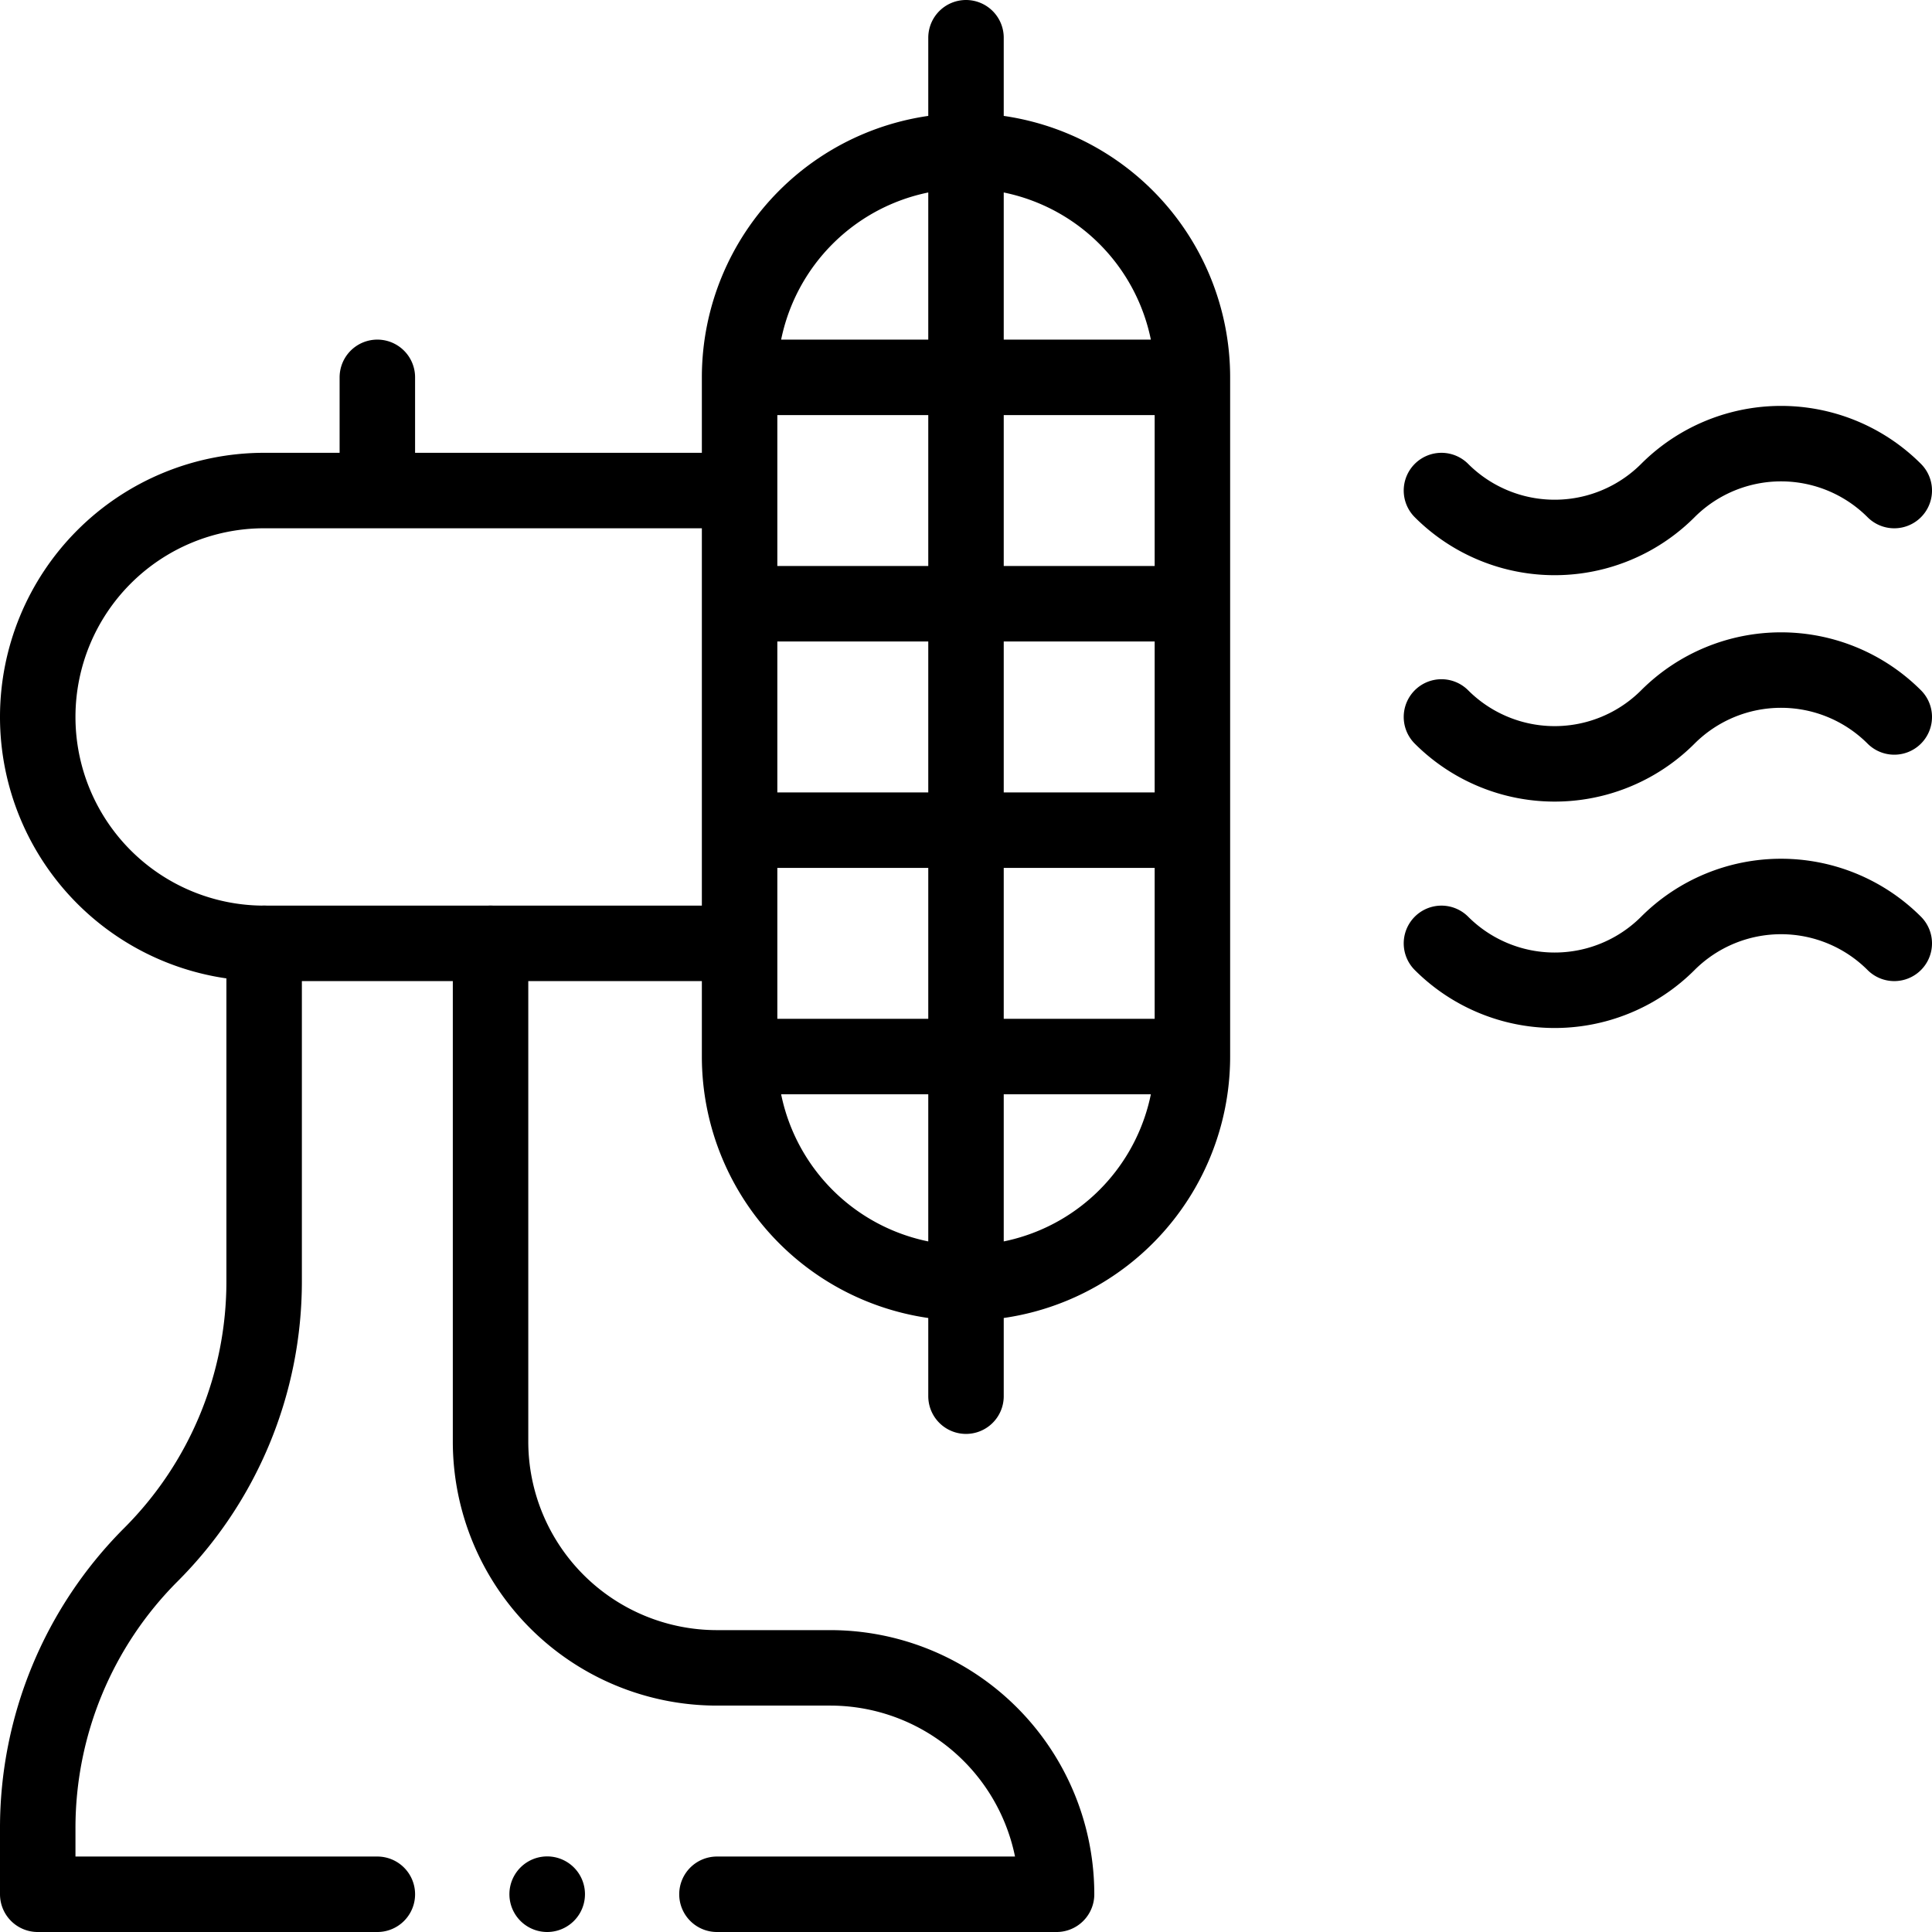 <svg xmlns="http://www.w3.org/2000/svg" width="32" height="32" fill="none" viewBox="0 0 32 32">
  <g clip-path="url(#a)">
    <path stroke="currentColor" stroke-linecap="round" stroke-linejoin="round" stroke-miterlimit="10" stroke-width="1.25" d="M16 21.25a3.75 3.75 0 0 0 3.75-3.75V6.25a3.75 3.75 0 1 0-7.5 0V17.5A3.75 3.75 0 0 0 16 21.25ZM12.25 8.125H4.375a3.75 3.75 0 1 0 0 7.5h7.875m3.75 7.5V.625m3.75 13.125h-7.5m7.5-3.75h-7.5m7.5-3.75h-7.5m7.5 11.25h-7.5m-6-11.25v1.875m17.625 7.5a2.651 2.651 0 0 0 3.75 0 2.652 2.652 0 0 1 3.75 0m-7.5-3.75a2.651 2.651 0 0 0 3.75 0 2.652 2.652 0 0 1 3.75 0m-7.5-3.75a2.651 2.651 0 0 0 3.75 0 2.651 2.651 0 0 1 3.75 0"/>
    <path fill="currentColor" d="M9.063 32a.626.626 0 1 1 .001-1.252A.626.626 0 0 1 9.062 32Z"/>
    <path stroke="currentColor" stroke-linecap="round" stroke-linejoin="round" stroke-miterlimit="10" stroke-width="1.25" d="M4.375 15.625v5.598A6.401 6.401 0 0 1 2.5 25.75a6.402 6.402 0 0 0-1.875 4.527v1.098H6.25m5.625 0H17.5a3.75 3.75 0 0 0-3.75-3.75h-1.875a3.75 3.75 0 0 1-3.75-3.75v-8.25"/>
  </g>
</svg>
